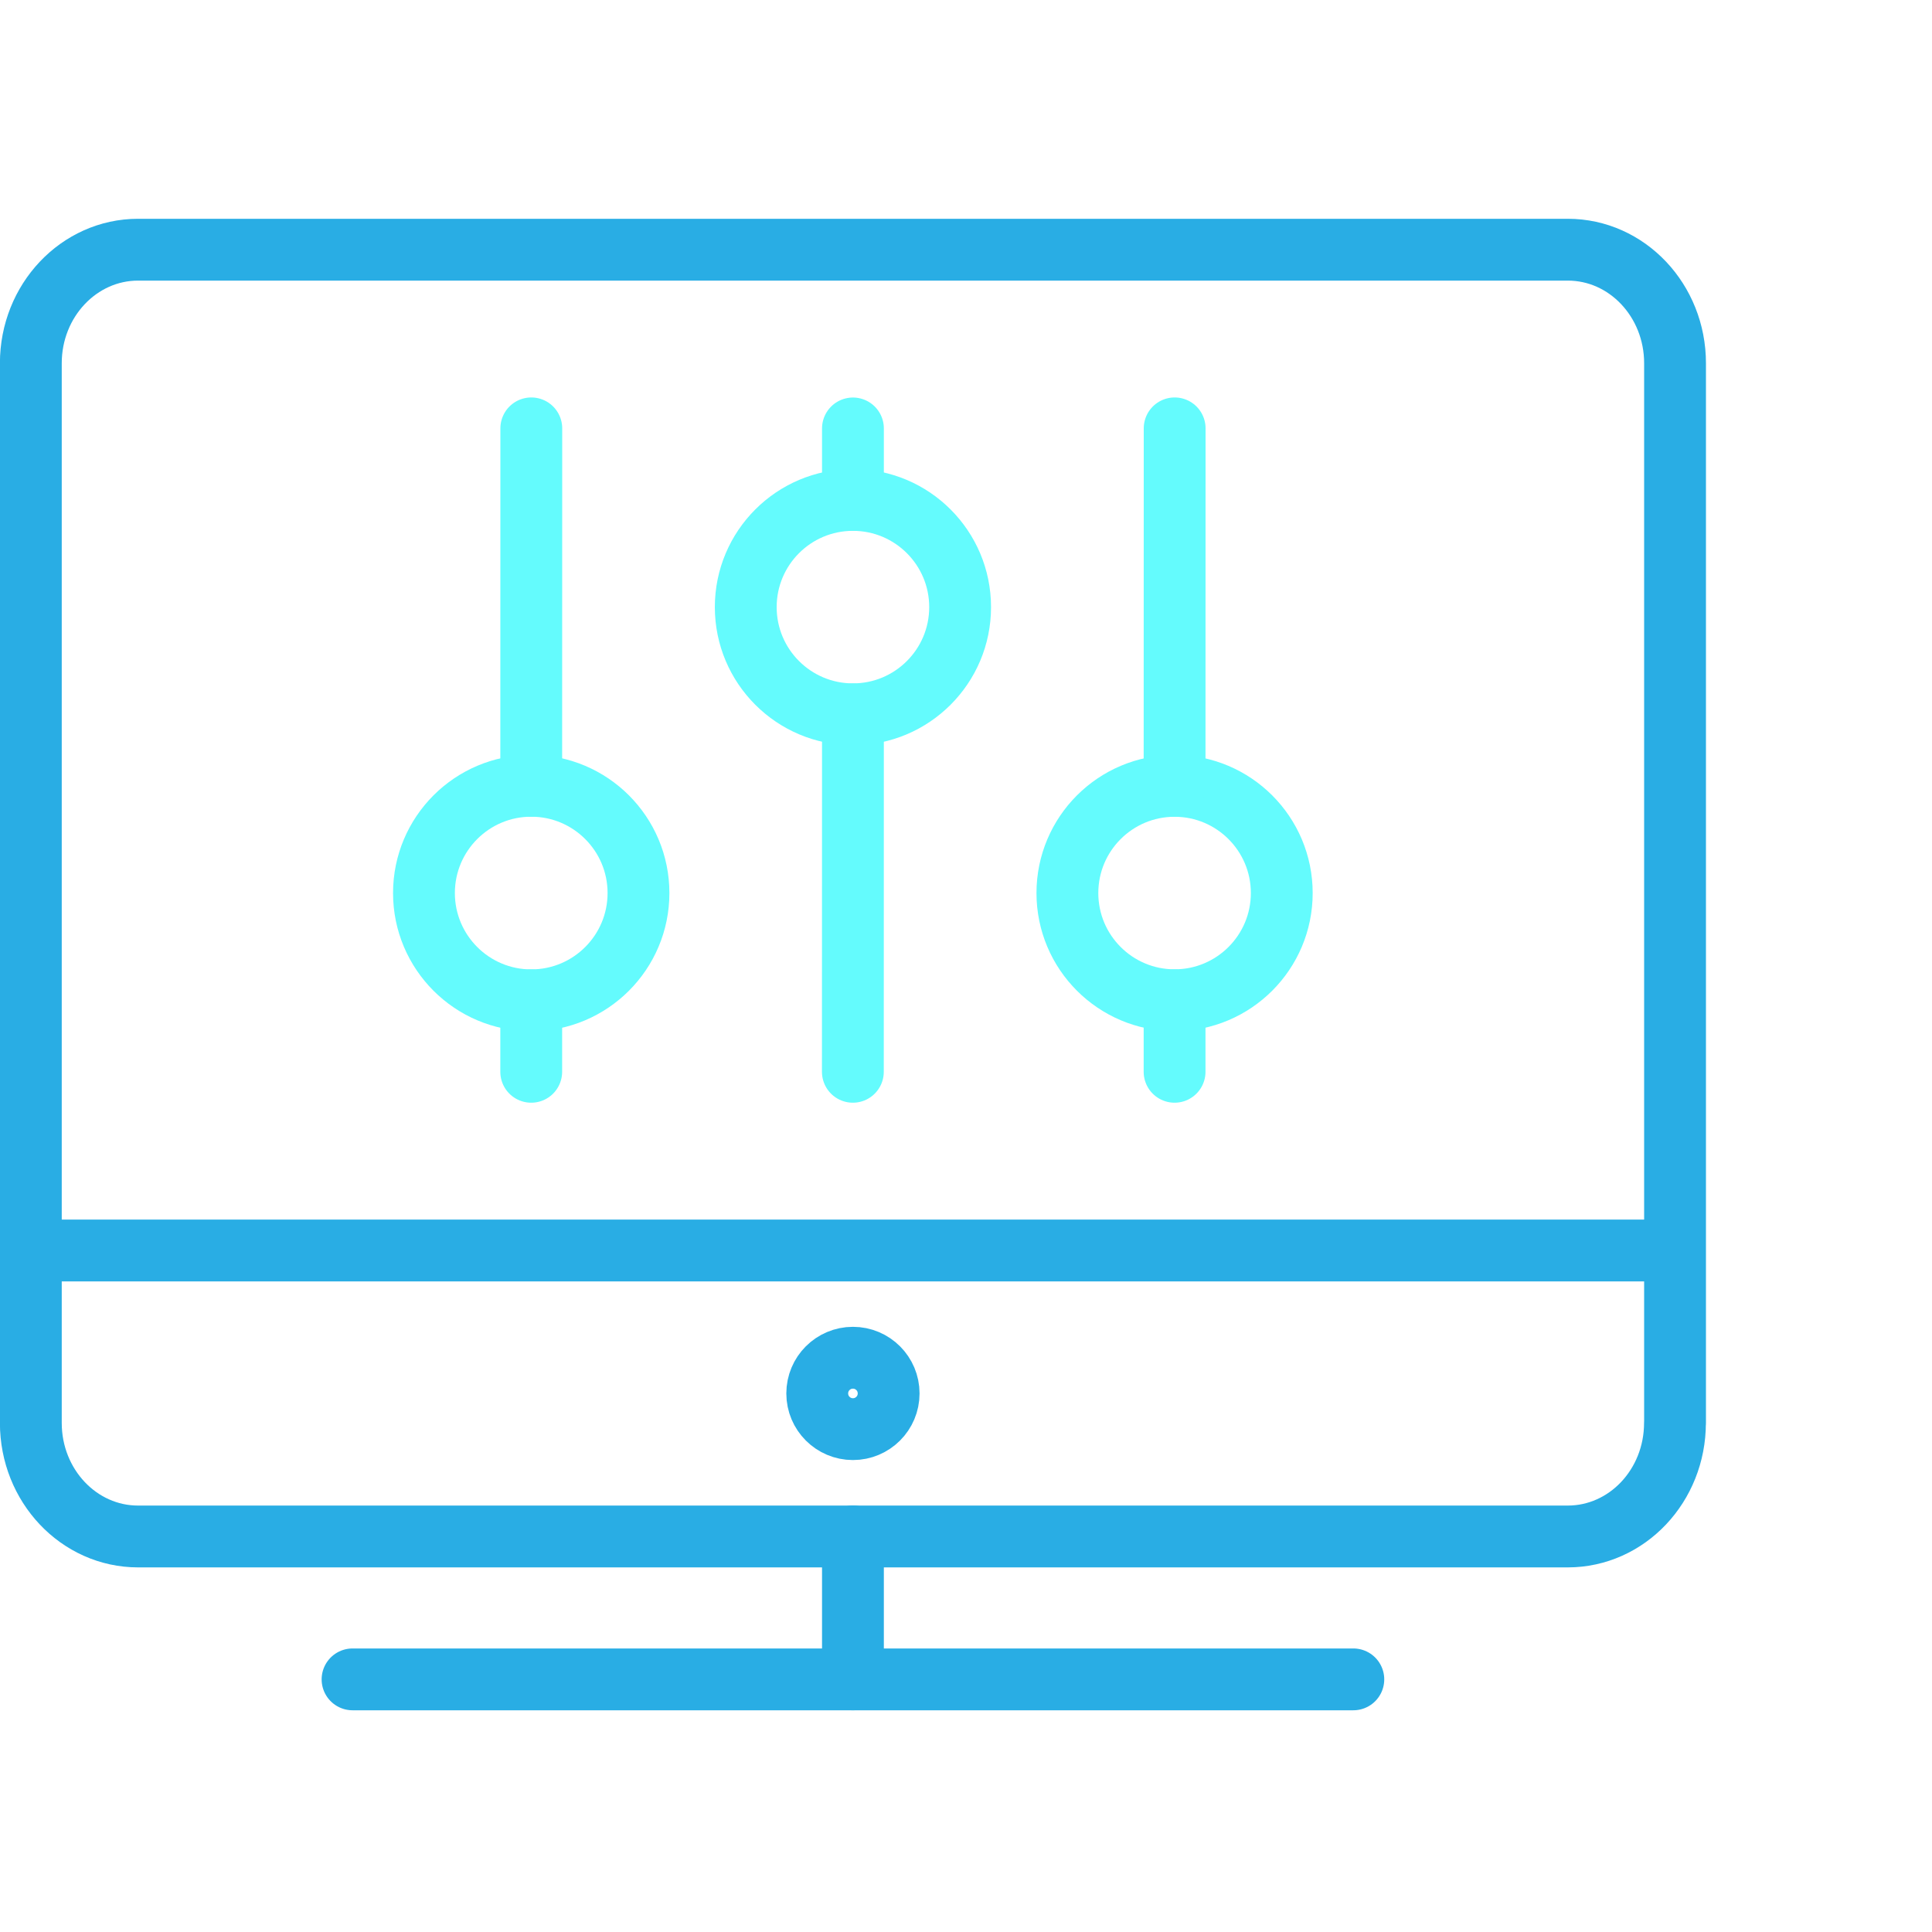<?xml version="1.0" encoding="UTF-8"?>
<svg id="Layer_1" data-name="Layer 1" xmlns="http://www.w3.org/2000/svg" viewBox="0 0 250 250">
  <defs>
    <style>
      .cls-1, .cls-2 {
        stroke-linecap: round;
      }

      .cls-1, .cls-2, .cls-3 {
        fill: none;
        stroke-linejoin: round;
        stroke-width: 8px;
      }

      .cls-1, .cls-3 {
        stroke: #29ade4;
      }

      .cls-2 {
        stroke: #64fbfd;
      }
    </style>
  </defs>
  <path class="cls-1" d="M216.74,184.13c0,8.12-6.21,14.69-13.88,14.69H17.87c-7.66,0-13.88-6.57-13.88-14.69V47c0-8.11,6.22-14.69,13.88-14.69h185c7.67,0,13.88,6.58,13.88,14.69v137.12Z"/>
  <line class="cls-1" x1="45.62" y1="217.31" x2="175.12" y2="217.31"/>
  <line class="cls-1" x1="110.37" y1="198.81" x2="110.37" y2="217.31"/>
  <circle class="cls-3" cx="110.37" cy="180.31" r="4.62"/>
  <line class="cls-3" x1="3.99" y1="161.81" x2="216.74" y2="161.81"/>
  <circle class="cls-2" cx="68.74" cy="115.56" r="13.88"/>
  <circle class="cls-2" cx="110.37" cy="78.56" r="13.87"/>
  <line class="cls-2" x1="68.74" y1="129.44" x2="68.74" y2="138.69"/>
  <line class="cls-2" x1="110.37" y1="55.44" x2="110.37" y2="64.69"/>
  <line class="cls-2" x1="68.74" y1="101.69" x2="68.75" y2="55.43"/>
  <circle class="cls-2" cx="151.99" cy="115.56" r="13.87"/>
  <line class="cls-2" x1="151.99" y1="129.44" x2="151.99" y2="138.69"/>
  <line class="cls-2" x1="151.99" y1="101.69" x2="152" y2="55.43"/>
  <line class="cls-2" x1="110.36" y1="138.69" x2="110.37" y2="92.44"/>
</svg>